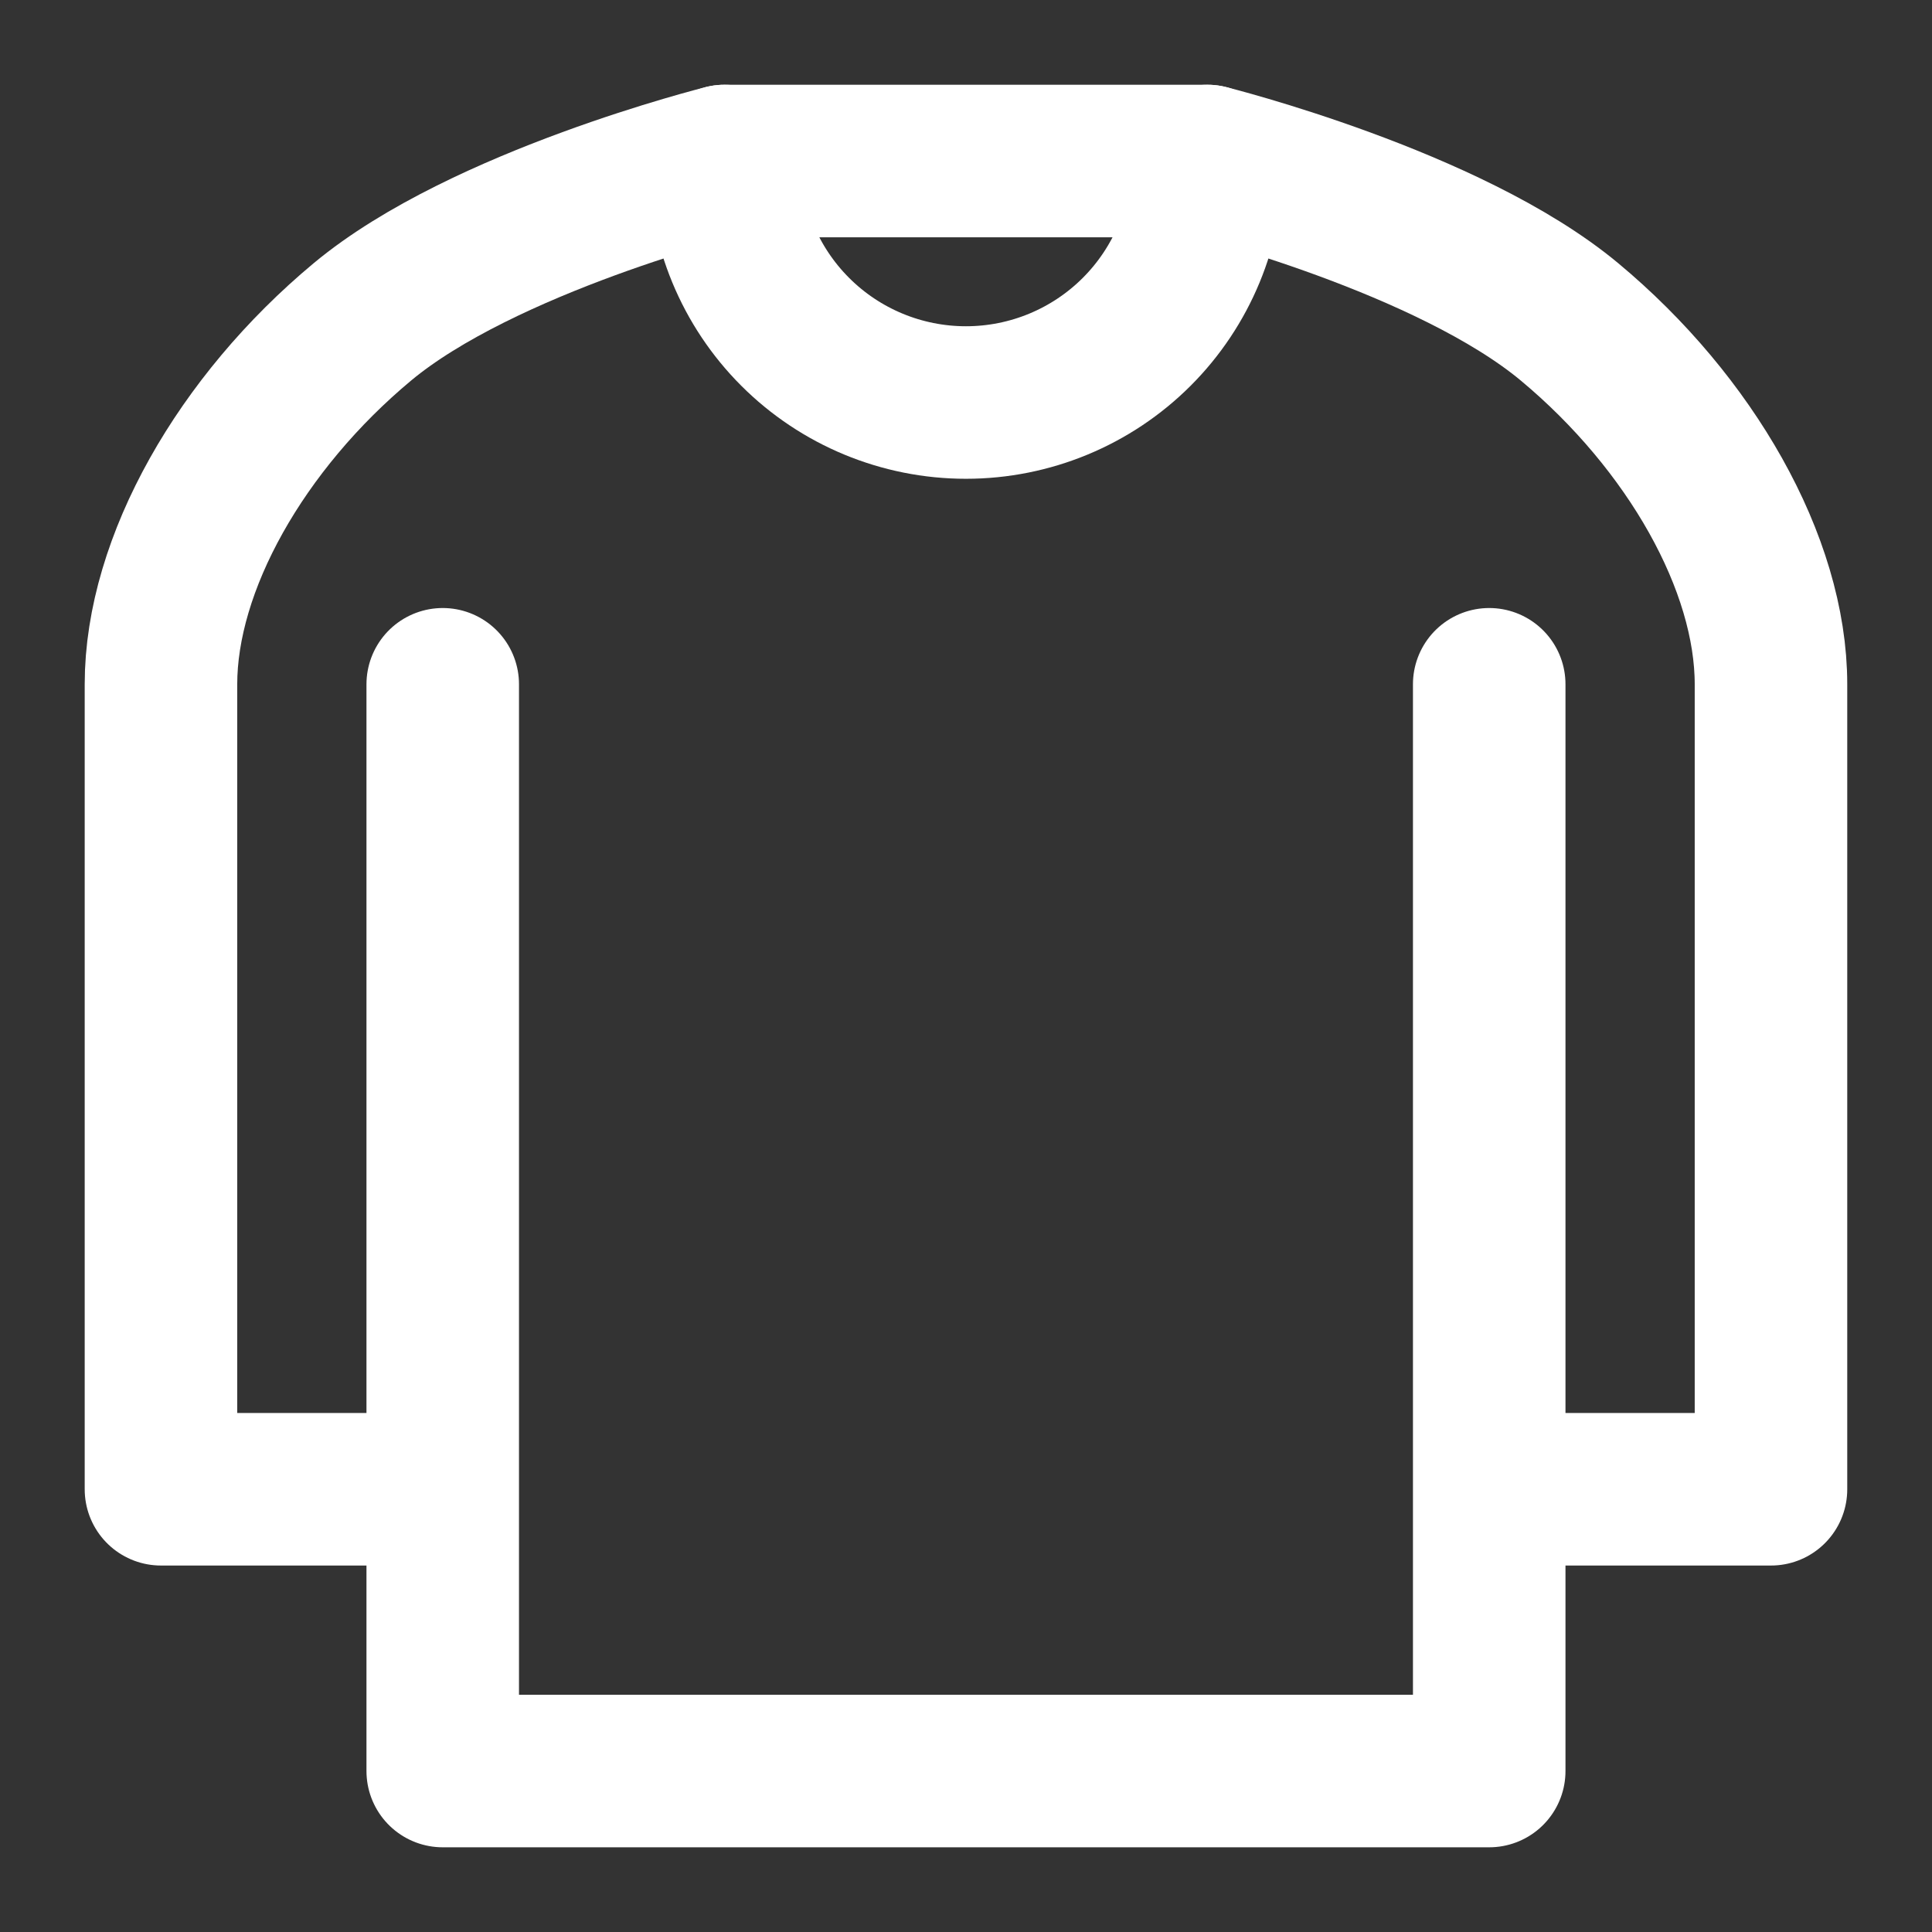 <svg width="38" height="38" viewBox="0 0 38 38" fill="none" xmlns="http://www.w3.org/2000/svg">
<rect x="0" y="0" width="38" height="38" fill="#333333" stroke="none"/>
<path d="M29.291 13.459V29.292M29.291 29.292V34.834H8.708V29.292M29.291 29.292H34.833V13.459C34.833 11.084 33.249 8.313 30.874 6.334C28.499 4.354 23.749 3.167 23.749 3.167H14.249C14.249 3.167 9.499 4.354 7.124 6.334C4.749 8.313 3.166 11.084 3.166 13.459V29.292H8.708M8.708 29.292V13.459" stroke="white" stroke-width="3" stroke-linecap="round" stroke-linejoin="round"/>
<path d="M23.749 3.167C23.749 4.427 23.249 5.635 22.358 6.526C21.467 7.417 20.259 7.917 18.999 7.917C17.739 7.917 16.531 7.417 15.64 6.526C14.749 5.635 14.249 4.427 14.249 3.167" stroke="white" stroke-width="3" stroke-linecap="round" stroke-linejoin="round"/>
</svg>
